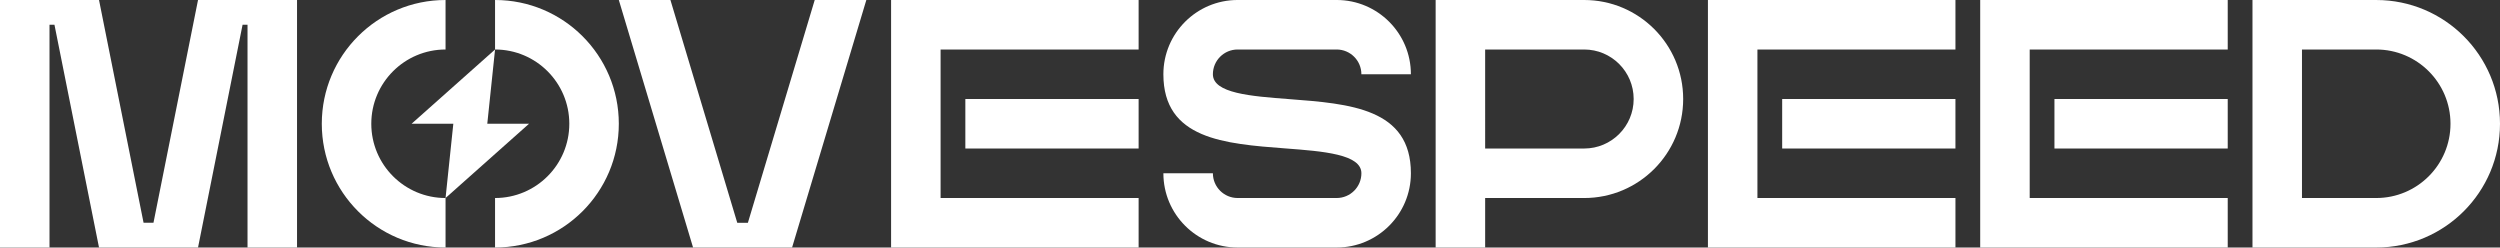 <svg xmlns="http://www.w3.org/2000/svg" id="_&#x30EC;&#x30A4;&#x30E4;&#x30FC;_1" data-name="&#x30EC;&#x30A4;&#x30E4;&#x30FC;_1" viewBox="0 0 300 29.703"><rect x="0" y="0" width="300" height="29.703" fill="#333333" stroke="none"/><defs><style>      .st0 {        fill: #fff;      }    </style></defs><polygon class="st0" points="106.931 0 106.931 5.94 106.931 23.762 106.931 29.703 112.871 29.703 136.634 29.703 136.634 23.762 112.871 23.762 112.871 5.94 136.634 5.94 136.634 0 112.871 0 106.931 0"></polygon><rect class="st0" x="115.842" y="11.881" width="20.792" height="5.941"></rect><path class="st0" d="M148.515,5.94h11.882c1.64,0,2.97,1.33,2.97,2.97h5.941c0-4.922-3.989-8.911-8.91-8.911h-11.882c-4.921,0-8.911,3.989-8.911,8.911,0,7.789,7.316,8.344,14.631,8.899,4.566.346,9.132.693,9.132,2.982,0,1.64-1.33,2.97-2.97,2.97h-11.882c-1.64,0-2.97-1.33-2.97-2.97h-5.941c0,4.921,3.99,8.911,8.911,8.911h11.882c4.921,0,8.91-3.989,8.91-8.911,0-7.789-7.316-8.345-14.631-8.899-4.565-.346-9.131-.693-9.131-2.982,0-1.64,1.33-2.97,2.97-2.97Z"></path><path class="st0" d="M59.406,0v5.94h.001c4.922.001,8.91,3.99,8.91,8.911s-3.989,8.911-8.911,8.911v5.94c8.202,0,14.852-6.649,14.852-14.851S67.608,0,59.406,0Z"></path><path class="st0" d="M44.555,14.851c0-4.921,3.989-8.911,8.911-8.911V0c-8.202,0-14.851,6.649-14.851,14.851s6.649,14.851,14.851,14.851v-5.94c-4.921,0-8.911-3.99-8.911-8.911Z"></path><path class="st0" d="M89.748,26.733h-1.277L80.451-.001h-6.193l8.91,29.702h11.882L103.961-.001h-6.194l-8.02,26.734Z"></path><polygon class="st0" points="54.399 14.85 53.466 23.761 63.483 14.851 58.474 14.851 58.555 14.078 59.407 5.94 49.39 14.85 54.399 14.85"></polygon><polygon class="st0" points="237.624 29.703 243.564 29.703 267.327 29.703 267.327 23.762 243.564 23.762 243.564 5.94 267.327 5.94 267.327 0 237.624 0 237.624 29.703"></polygon><path class="st0" d="M18.416,26.732h-1.188L11.882,0H0v29.703h5.941V2.97h.594l5.347,26.733h11.881L29.109,2.97h.594v26.733h5.941V0h-11.881l-5.347,26.732Z"></path><path class="st0" d="M190.099,0h-17.822v29.703h5.941v-5.94h11.881c6.562,0,11.882-5.32,11.882-11.882,0-6.561-5.32-11.881-11.882-11.881ZM190.099,17.822h-11.881V5.94h11.881c3.281,0,5.941,2.66,5.941,5.941s-2.659,5.941-5.941,5.941Z"></path><path class="st0" d="M285.148,0h-14.851v29.703h14.851c8.203,0,14.852-6.649,14.852-14.851s-6.649-14.851-14.852-14.851ZM285.148,23.762h-8.911V5.94h8.911c4.922,0,8.911,3.99,8.911,8.911s-3.989,8.911-8.911,8.911Z"></path><rect class="st0" x="213.861" y="11.881" width="20.792" height="5.941"></rect><polygon class="st0" points="204.951 29.703 234.654 29.703 234.654 23.762 210.891 23.762 210.891 5.94 234.654 5.94 234.654 0 204.951 0 204.951 29.703"></polygon><rect class="st0" x="246.534" y="11.881" width="20.793" height="5.941"></rect></svg>